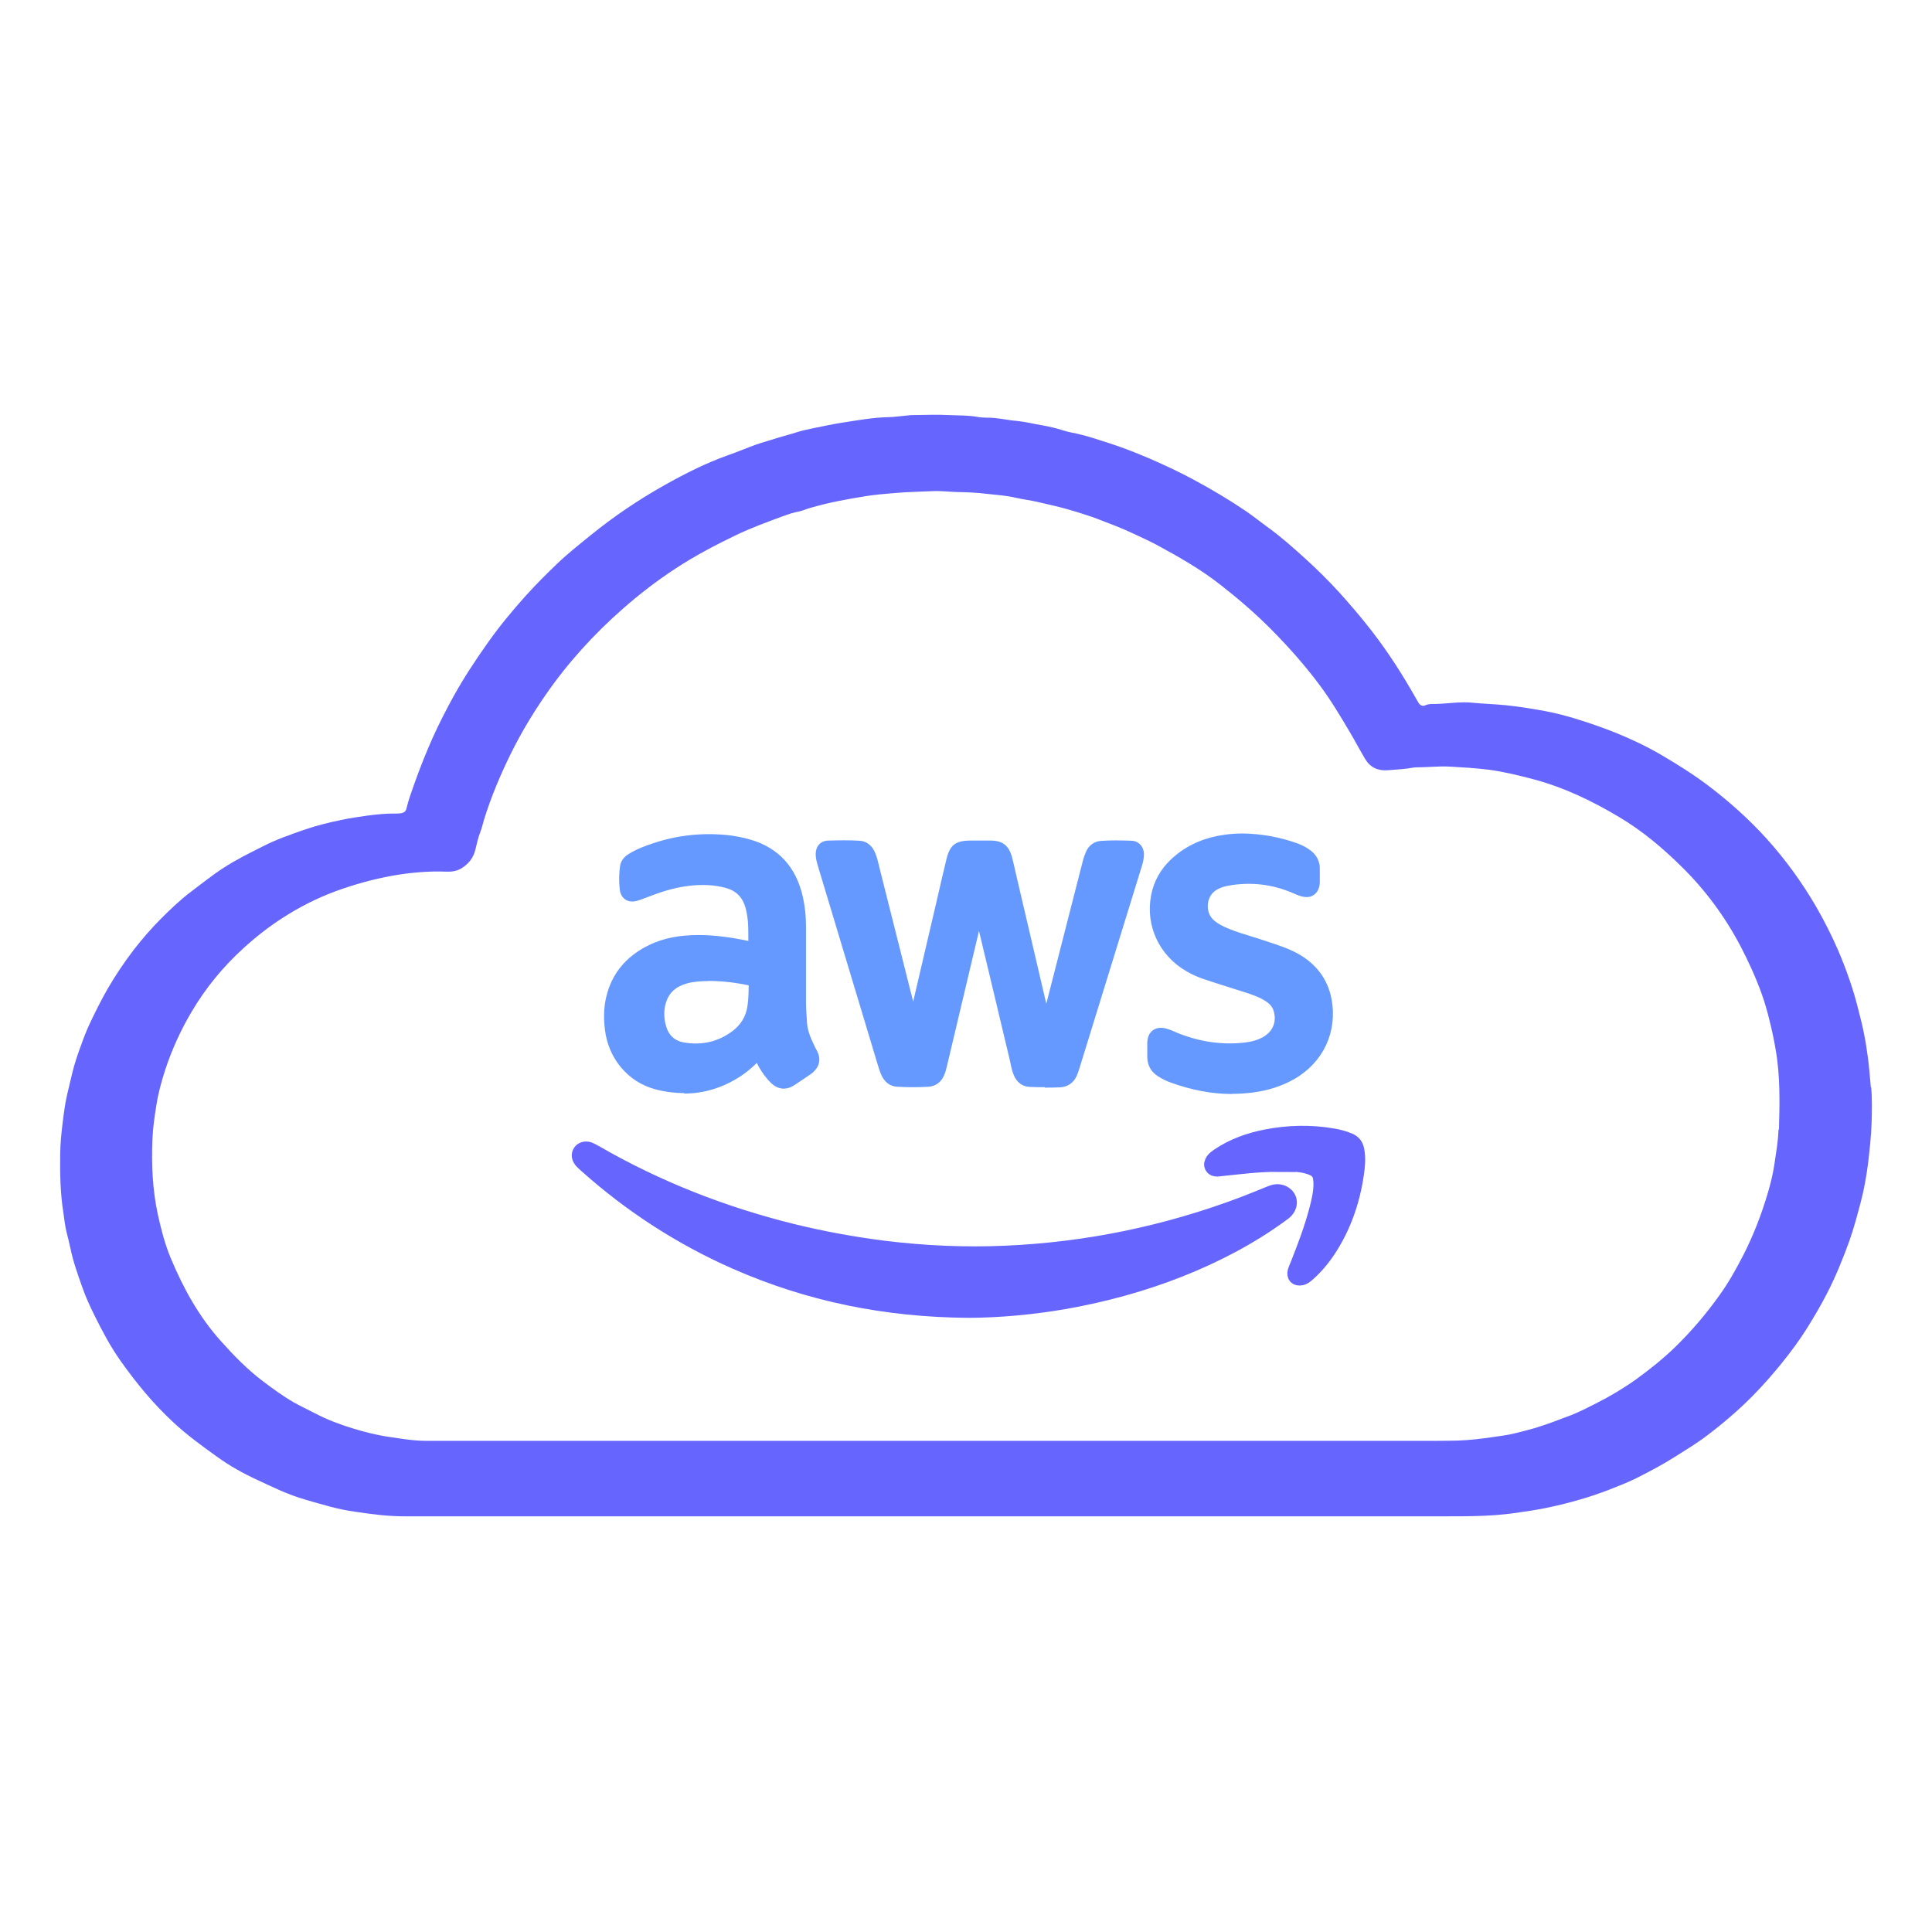 <?xml version="1.0" encoding="UTF-8"?> <svg xmlns="http://www.w3.org/2000/svg" id="a" viewBox="0 0 128 128"><defs><style>.b{fill:#69f;}.c{stroke:#66f;stroke-miterlimit:10;}.c,.d{fill:#66f;}</style></defs><path class="d" d="M123.95,72.07c-.06-.67-.11-1.35-.2-2.02-.07-.53-.15-1.06-.26-1.59-.1-.53-.24-1.05-.37-1.57-.33-1.34-.79-2.64-1.33-3.91-.43-.99-.92-1.96-1.46-2.9-.95-1.63-2.05-3.15-3.31-4.54-1.16-1.28-2.45-2.43-3.83-3.48-.99-.75-2.03-1.4-3.1-2.03-.97-.57-1.99-1.05-3.04-1.48-.81-.32-1.62-.61-2.46-.87-.73-.23-1.48-.43-2.23-.57-.87-.16-1.74-.3-2.62-.39-.72-.07-1.44-.09-2.15-.16-.82-.09-1.65,.06-2.48,.08-.22,0-.45-.02-.68,.09-.17,.08-.34,.01-.45-.17-.05-.08-.09-.16-.14-.24-.89-1.58-1.86-3.1-2.97-4.53-.68-.88-1.4-1.72-2.14-2.54-.74-.81-1.52-1.58-2.34-2.32-.75-.68-1.51-1.35-2.33-1.95-.5-.36-.98-.75-1.49-1.1-1.12-.76-2.28-1.45-3.47-2.09-.94-.51-1.91-.96-2.89-1.39-.87-.37-1.74-.72-2.64-1.01-.71-.23-1.41-.47-2.14-.64-.34-.08-.69-.13-1.01-.24-.47-.15-.95-.26-1.42-.34-.54-.09-1.07-.23-1.61-.28-.51-.04-1.01-.15-1.52-.2-.37-.03-.75,0-1.11-.07-.62-.11-1.25-.09-1.87-.12-.79-.04-1.58-.01-2.37,0-.12,0-.23,0-.35,.02-.45,.04-.9,.11-1.35,.12-1.02,.02-2.01,.21-3.01,.36-.63,.1-1.25,.23-1.88,.36-.39,.08-.78,.16-1.15,.28-.4,.13-.8,.23-1.2,.35-.51,.17-1.02,.3-1.53,.48-.61,.22-1.21,.48-1.82,.69-1.46,.52-2.85,1.22-4.2,1.98-1.73,.97-3.37,2.08-4.91,3.33-.75,.61-1.51,1.21-2.21,1.88-.71,.68-1.4,1.37-2.06,2.1-.91,1.01-1.77,2.05-2.55,3.16-.81,1.14-1.58,2.31-2.26,3.54-.49,.89-.95,1.79-1.37,2.72-.45,1-.85,2.02-1.22,3.06-.19,.54-.39,1.07-.52,1.63-.04,.18-.14,.27-.32,.31-.14,.03-.28,.03-.42,.03-.63-.01-1.26,.06-1.88,.14-.56,.08-1.12,.16-1.68,.28-.84,.17-1.68,.38-2.49,.66-.92,.32-1.84,.64-2.72,1.09-.89,.45-1.79,.89-2.63,1.44-.74,.48-1.43,1.04-2.14,1.57-.71,.54-1.35,1.15-1.98,1.78-.65,.65-1.25,1.35-1.82,2.08-.63,.83-1.21,1.69-1.73,2.59-.43,.75-.81,1.52-1.18,2.3-.22,.47-.4,.94-.57,1.42-.22,.6-.43,1.2-.58,1.83-.11,.48-.23,.95-.34,1.43-.15,.65-.23,1.31-.31,1.97-.08,.64-.14,1.28-.15,1.92-.02,1.32,0,2.64,.21,3.95,.06,.41,.1,.83,.2,1.24,.09,.36,.18,.72,.26,1.09,.18,.88,.48,1.73,.78,2.57,.22,.64,.5,1.25,.8,1.86,.52,1.05,1.06,2.08,1.74,3.04,1.04,1.47,2.17,2.85,3.5,4.08,.9,.84,1.89,1.56,2.88,2.27,.84,.61,1.74,1.11,2.69,1.55,.9,.42,1.8,.86,2.75,1.17,.67,.22,1.36,.4,2.04,.59,.56,.15,1.13,.27,1.71,.35,1.07,.16,2.14,.3,3.23,.3,11.8,0,23.59,0,35.39,0s22.42,0,33.64,0c1.5,0,3,0,4.5-.21,.78-.11,1.57-.22,2.34-.39,1.35-.29,2.69-.67,3.98-1.17,.6-.24,1.21-.47,1.79-.76,.87-.44,1.73-.89,2.56-1.42,.71-.45,1.43-.88,2.1-1.39,1.07-.81,2.09-1.68,3.03-2.63,.7-.71,1.35-1.45,1.97-2.22,.56-.7,1.1-1.42,1.58-2.18,.49-.78,.96-1.57,1.38-2.39,.58-1.12,1.05-2.29,1.48-3.47,.3-.85,.53-1.72,.76-2.59,.22-.83,.37-1.69,.48-2.54,.11-.91,.21-1.83,.24-2.75,.02-.77,.04-1.55-.03-2.32Zm-6.12,2.76c-.02,.8-.17,1.58-.28,2.36-.09,.6-.24,1.2-.41,1.79-.43,1.46-.97,2.87-1.67,4.23-.46,.89-.95,1.77-1.54,2.59-.88,1.23-1.85,2.38-2.93,3.43-.81,.79-1.69,1.49-2.6,2.15-.84,.6-1.73,1.13-2.66,1.6-.54,.27-1.07,.55-1.63,.77-.82,.31-1.64,.63-2.48,.88-.45,.13-.9,.24-1.35,.35-.45,.11-.92,.16-1.38,.23-.75,.11-1.5,.2-2.26,.23-.48,.01-.96,.02-1.44,.02-10.99,0-21.99,0-32.98,0-8.98,0-17.95,0-26.93,0-2.35,0-4.7,0-7.05,0-.85,0-1.68-.15-2.52-.27-.81-.12-1.61-.33-2.4-.57-.84-.26-1.66-.57-2.44-.98-.48-.25-.98-.48-1.45-.75-.71-.41-1.36-.89-2.01-1.38-1.02-.77-1.91-1.68-2.76-2.63-1.47-1.63-2.51-3.52-3.35-5.53-.39-.94-.64-1.92-.86-2.92-.35-1.64-.42-3.3-.35-4.97,.03-.75,.14-1.49,.26-2.23,.12-.8,.34-1.59,.59-2.36,.44-1.34,1.02-2.61,1.74-3.83,.93-1.58,2.08-2.98,3.43-4.21,.82-.75,1.69-1.43,2.61-2.02,1.11-.72,2.3-1.32,3.55-1.78,1.21-.44,2.44-.78,3.7-1.01,1.2-.21,2.41-.32,3.63-.27,.34,.01,.66-.04,.96-.22,.46-.29,.78-.66,.92-1.22,.1-.4,.18-.8,.33-1.18,.1-.25,.16-.53,.24-.8,.47-1.52,1.08-2.97,1.78-4.39,.66-1.34,1.43-2.63,2.28-3.86,1.48-2.15,3.22-4.06,5.17-5.77,1.09-.96,2.24-1.84,3.46-2.64,1.28-.84,2.63-1.55,4-2.21,1.02-.49,2.09-.88,3.15-1.27,.33-.12,.67-.24,1.02-.3,.26-.05,.5-.17,.76-.24,1.23-.36,2.49-.59,3.75-.79,.59-.09,1.19-.14,1.79-.19,.86-.08,1.71-.09,2.57-.13,.56-.03,1.11,.05,1.67,.06,.64,.01,1.29,.04,1.93,.12,.64,.07,1.29,.11,1.92,.26,.47,.11,.94,.16,1.41,.27,.81,.19,1.62,.36,2.42,.61,.51,.16,1.02,.31,1.52,.5,.81,.31,1.62,.61,2.4,.98,.5,.24,1.01,.46,1.5,.72,1.52,.82,3.02,1.67,4.38,2.75,1.16,.91,2.27,1.87,3.31,2.92,1.14,1.15,2.21,2.36,3.18,3.66,.75,1.01,1.39,2.08,2.02,3.15,.35,.59,.66,1.19,1.01,1.77,.34,.55,.85,.77,1.48,.72,.58-.05,1.16-.07,1.73-.18,.04,0,.09-.01,.13-.01,.76,0,1.51-.09,2.27-.05,.87,.05,1.73,.1,2.6,.21,1.01,.14,1.99,.38,2.97,.64,2.01,.54,3.85,1.43,5.63,2.49,1.53,.91,2.87,2.04,4.13,3.28,1.57,1.54,2.87,3.3,3.9,5.25,.53,1.02,1.01,2.06,1.4,3.14,.22,.6,.39,1.21,.54,1.83,.16,.63,.29,1.26,.4,1.9,.31,1.76,.27,3.54,.22,5.32Z"></path><path class="c" d="M64.16,86.81c-5.46-.04-10.55-1.07-15.41-3.21-3.63-1.6-6.92-3.73-9.88-6.37-.12-.11-.25-.22-.36-.35-.15-.19-.17-.39-.06-.56,.11-.17,.34-.24,.57-.16,.14,.05,.28,.14,.42,.21,4.1,2.37,8.46,4.07,13.05,5.21,2,.49,4.03,.86,6.07,1.12,2.68,.33,5.38,.45,8.08,.33,5.42-.24,10.66-1.33,15.74-3.25,.6-.23,1.2-.48,1.8-.72,.24-.1,.49-.15,.75-.05,.49,.19,.64,.7,.33,1.12-.1,.14-.24,.24-.37,.33-2.09,1.53-4.37,2.71-6.77,3.66-2.43,.96-4.94,1.64-7.51,2.1-2.18,.38-4.37,.58-6.42,.59Z"></path><path class="c" d="M84.64,77.14c-1.27-.01-2.53,.16-3.8,.29-.06,0-.11,.02-.17,.02-.14,0-.28-.02-.35-.15-.09-.14-.03-.28,.05-.41,.09-.13,.22-.22,.35-.31,.96-.65,2.02-1.03,3.14-1.25,1.48-.29,2.96-.33,4.45-.07,.37,.06,.74,.16,1.09,.31,.28,.12,.43,.32,.49,.63,.1,.54,.05,1.07-.03,1.6-.26,1.78-.84,3.45-1.82,4.96-.4,.61-.86,1.17-1.41,1.65-.13,.11-.25,.22-.43,.25-.31,.06-.47-.12-.39-.43,.04-.14,.1-.27,.16-.41,.47-1.19,.93-2.39,1.26-3.64,.15-.57,.29-1.15,.29-1.75,0-.12-.01-.24-.03-.37-.04-.34-.24-.56-.56-.69-.43-.17-.88-.23-1.34-.25-.32-.01-.65,0-.97,0Z"></path><g><g><path class="b" d="M60.54,68.31c.14-.58,.28-1.16,.41-1.75,.53-2.26,1.05-4.53,1.58-6.79,.21-.91,.43-1.83,.65-2.74,.17-.72,.35-.86,1.09-.87,.45,0,.89,0,1.34,0,.55,0,.8,.13,.97,.8,.12,.5,.23,1,.35,1.5,.64,2.74,1.28,5.48,1.92,8.22,.12,.51,.24,1.02,.35,1.53,.02,.09,.04,.17,.11,.27,.23-.9,.46-1.78,.68-2.65,.74-2.9,1.48-5.8,2.22-8.7,.05-.18,.11-.36,.19-.54,.12-.26,.32-.41,.59-.42,.65-.05,1.29-.03,1.94-.01,.23,0,.35,.16,.35,.4,0,.19-.04,.38-.1,.56-1.22,3.95-2.44,7.89-3.66,11.84-.17,.57-.35,1.13-.52,1.7-.04,.13-.09,.25-.14,.38-.13,.28-.35,.43-.65,.45-.66,.03-1.31,.03-1.97,0-.31-.02-.51-.2-.62-.48-.13-.32-.18-.67-.26-1-.67-2.78-1.33-5.56-1.99-8.35-.15-.62-.3-1.24-.44-1.86-.02-.06-.01-.13-.1-.17-.25,1.07-.51,2.13-.76,3.19-.61,2.55-1.21,5.11-1.82,7.66-.04,.18-.09,.37-.16,.54-.12,.28-.32,.44-.61,.45-.67,.04-1.34,.03-2.01,0-.32-.02-.52-.22-.64-.52-.14-.35-.24-.72-.35-1.08-1.27-4.22-2.55-8.44-3.82-12.67-.06-.2-.12-.41-.12-.62,0-.27,.1-.41,.36-.42,.67-.01,1.34-.03,2.01,0,.27,.02,.45,.17,.57,.41,.14,.29,.2,.61,.28,.93,.9,3.55,1.79,7.11,2.68,10.66,.01,.04,.02,.08,.03,.13h.07Z"></path><path class="b" d="M69.22,72.03c-.34,0-.68,0-1-.02-.49-.02-.87-.31-1.06-.8-.11-.27-.17-.54-.22-.8l-.06-.27c-.46-1.93-.92-3.86-1.38-5.79l-.64-2.67-2.12,8.94c-.05,.21-.1,.42-.19,.62-.19,.46-.57,.73-1.04,.76-.68,.04-1.37,.04-2.06,0-.49-.02-.87-.32-1.08-.83-.12-.28-.2-.58-.29-.87l-3.89-12.92c-.06-.21-.14-.47-.15-.76,0-.56,.32-.92,.85-.93,.73-.02,1.38-.03,2.05,.01,.43,.02,.78,.27,.99,.69,.14,.29,.21,.58,.28,.86l.04,.17,2.25,8.94,1.62-6.94c.19-.83,.38-1.65,.58-2.48,.23-.95,.59-1.24,1.57-1.25,.32,0,.64,0,.96,0h.39c.83,0,1.24,.34,1.45,1.18,.08,.33,.16,.66,.23,.99l2.02,8.64,2.42-9.46c.05-.21,.13-.41,.21-.61,.19-.43,.55-.69,1.01-.72,.68-.05,1.38-.03,1.99-.01,.49,.01,.83,.38,.84,.9,0,.27-.06,.51-.12,.72l-4.18,13.54c-.05,.15-.1,.29-.16,.43-.2,.45-.6,.72-1.09,.75-.34,.01-.68,.02-1.01,.02Zm-4.75-13.08l.55,.23c.21,.09,.34,.26,.39,.51l1.05,4.43c.46,1.93,.92,3.86,1.38,5.79l.06,.29c.05,.22,.09,.44,.18,.65,.06,.16,.13,.16,.18,.17,.61,.03,1.26,.03,1.92,0,.12,0,.17-.04,.22-.15,.04-.1,.09-.21,.12-.32l4.18-13.53c.03-.11,.06-.22,.07-.32-.58-.02-1.17-.03-1.75,.01-.08,0-.13,.03-.17,.13-.06,.15-.12,.3-.16,.46l-3.18,12.42-.62-.9c-.12-.17-.15-.33-.18-.43l-2.4-10.3c-.07-.32-.15-.65-.23-.97-.1-.42-.13-.42-.49-.42h-.39c-.31,0-.63,0-.94,0q-.49,0-.6,.48c-.2,.82-.39,1.65-.58,2.47l-2.16,9.22-.43-.04,.04-.5-.09,.5-.36-.02-.13-.49-2.73-10.84c-.06-.24-.11-.46-.2-.65-.06-.12-.11-.13-.15-.13-.59-.03-1.18-.03-1.83-.01,.01,.13,.05,.25,.09,.4l3.9,12.93c.08,.26,.15,.52,.25,.77,.08,.2,.16,.2,.2,.21,.65,.03,1.31,.03,1.96,0,.06,0,.12,0,.17-.15,.06-.15,.1-.31,.14-.47l2.71-11.43Z"></path></g><g><path class="b" d="M82.35,55.71c1.17,.02,2.3,.22,3.4,.61,.27,.1,.53,.22,.77,.4,.28,.2,.44,.47,.43,.83,0,.3,0,.6,0,.91-.02,.41-.23,.55-.62,.44-.14-.04-.27-.1-.4-.16-1.52-.67-3.1-.84-4.74-.53-.34,.07-.66,.19-.95,.4-.88,.63-.96,2-.16,2.73,.33,.3,.72,.49,1.12,.65,.76,.31,1.56,.53,2.34,.79,.74,.24,1.49,.46,2.18,.83,1.08,.59,1.79,1.47,2.02,2.69,.36,1.96-.5,3.77-2.23,4.77-.81,.47-1.7,.72-2.62,.84-1.76,.22-3.46-.05-5.12-.65-.27-.1-.53-.23-.78-.38-.31-.2-.47-.47-.47-.84,0-.31,0-.63,0-.94,.01-.43,.22-.59,.64-.47,.2,.06,.4,.15,.59,.23,1.54,.64,3.14,.9,4.8,.71,.5-.06,.98-.19,1.43-.44,.91-.52,1.16-1.45,.9-2.3-.11-.38-.36-.66-.68-.88-.48-.32-1.01-.51-1.55-.68-.91-.29-1.83-.57-2.73-.87-.48-.16-.93-.38-1.34-.67-1.52-1.04-2.19-2.83-1.72-4.61,.23-.85,.73-1.53,1.4-2.08,.87-.71,1.88-1.09,2.99-1.24,.38-.05,.75-.08,1.13-.08Z"></path><path class="b" d="M81.63,72.48c-1.32,0-2.66-.25-4.05-.75-.3-.11-.59-.25-.87-.43-.45-.29-.69-.72-.7-1.25,0-.32,0-.64,0-.96,.01-.38,.14-.66,.37-.83,.23-.17,.54-.21,.9-.11,.18,.05,.35,.12,.52,.19l.13,.06c1.5,.62,3.03,.85,4.55,.67,.49-.06,.89-.18,1.23-.38,.63-.37,.89-1.01,.67-1.72-.07-.24-.23-.44-.48-.61-.42-.28-.89-.45-1.43-.62l-1.07-.34c-.56-.18-1.12-.35-1.67-.54-.52-.17-1.01-.42-1.47-.73-1.69-1.16-2.44-3.18-1.92-5.15,.24-.89,.76-1.68,1.57-2.33,.89-.73,1.98-1.18,3.24-1.35,.43-.06,.85-.08,1.2-.08h0c1.23,.02,2.43,.24,3.56,.64,.34,.12,.63,.27,.9,.47,.42,.31,.64,.74,.63,1.24,0,.13,0,.26,0,.39,0,.17,0,.35,0,.52-.02,.45-.22,.68-.38,.8-.23,.17-.53,.2-.89,.09-.16-.05-.31-.11-.46-.18-1.42-.62-2.91-.79-4.44-.49-.28,.06-.54,.16-.75,.31-.3,.21-.48,.56-.5,.95-.02,.39,.12,.76,.39,1,.28,.25,.63,.42,.97,.56,.51,.21,1.03,.37,1.59,.54,.24,.07,.48,.15,.72,.23l.33,.11c.64,.21,1.3,.42,1.93,.76,1.26,.69,2.02,1.72,2.27,3.04,.4,2.16-.55,4.19-2.47,5.29-.83,.47-1.75,.77-2.81,.9-.43,.05-.87,.08-1.31,.08Zm-4.62-3.37h0c0,.31,0,.62,0,.92,0,.19,.07,.32,.24,.43,.22,.14,.45,.25,.68,.34,1.7,.61,3.3,.82,4.89,.62,.93-.12,1.72-.37,2.43-.78,1.55-.89,2.31-2.51,1.99-4.24-.19-1.03-.77-1.79-1.77-2.34-.54-.3-1.13-.49-1.75-.69l-.34-.11c-.23-.08-.47-.15-.71-.22-.55-.17-1.12-.35-1.67-.57-.43-.18-.88-.39-1.27-.75-.49-.45-.75-1.11-.71-1.8s.38-1.31,.92-1.7c.33-.24,.72-.4,1.14-.48,1.74-.34,3.43-.15,5.03,.56,.11,.05,.21,.09,.32,.13,.01-.18,0-.31,0-.44,0-.14,0-.28,0-.43,0-.13-.02-.26-.22-.41-.18-.13-.39-.24-.64-.33-1.03-.37-2.12-.56-3.24-.58-.31,0-.68,.02-1.06,.07-1.08,.14-1.98,.51-2.73,1.13-.65,.53-1.05,1.12-1.23,1.82-.42,1.58,.16,3.14,1.52,4.07,.38,.26,.79,.46,1.22,.61,.55,.18,1.1,.36,1.66,.53l1.07,.34c.59,.19,1.16,.39,1.68,.74,.45,.3,.75,.69,.88,1.15,.34,1.15-.1,2.28-1.13,2.88-.46,.27-.99,.43-1.62,.5-1.7,.19-3.4-.05-5.05-.74l-.15-.06c-.13-.05-.25-.11-.39-.15h0Zm-.1-.02h0Z"></path></g><g><path class="b" d="M53.69,69.85c-.04-.08-.09-.16-.13-.24-.28-.57-.56-1.15-.6-1.8-.03-.47-.08-.93-.08-1.4,0-1.68,0-3.36,0-5.04,0-.63-.06-1.25-.2-1.86-.39-1.72-1.37-2.9-3.09-3.41-.5-.15-1.02-.25-1.54-.3-1.58-.14-3.14,.02-4.65,.53-.51,.17-1.01,.35-1.47,.63-.18,.11-.35,.24-.38,.48-.06,.47-.06,.94-.02,1.41,.03,.32,.2,.42,.52,.33,.21-.06,.42-.14,.63-.22,.93-.36,1.87-.67,2.86-.78,.88-.1,1.76-.09,2.62,.15,.87,.24,1.43,.79,1.68,1.65,.09,.32,.15,.65,.18,.99,.06,.65,.02,1.29,.03,1.93-.14,.03-.23,0-.33-.03-1.3-.29-2.61-.49-3.94-.43-.99,.05-1.94,.24-2.82,.72-1.09,.6-1.88,1.46-2.25,2.67-.23,.76-.26,1.54-.16,2.32,.21,1.68,1.36,3.1,2.97,3.52,1.85,.48,3.6,.24,5.22-.81,.56-.36,1.03-.81,1.46-1.31,.1,.04,.11,.12,.14,.19,.13,.24,.24,.48,.38,.71,.18,.32,.4,.62,.66,.88,.3,.29,.58,.33,.94,.1,.37-.23,.72-.48,1.08-.73,.04-.02,.07-.05,.1-.08,.25-.23,.3-.47,.15-.78Zm-3.66-3.19c-.12,.9-.56,1.6-1.28,2.11-1.05,.75-2.23,.99-3.49,.78-.88-.15-1.42-.7-1.64-1.56-.15-.6-.15-1.2,.05-1.79,.27-.82,.88-1.29,1.69-1.53,.57-.17,1.16-.19,1.75-.18,.92,0,1.82,.13,2.72,.32,.28,.06,.28,.06,.28,.35,0,.5,0,1-.07,1.51Z"></path><path class="b" d="M45.32,72.42c-.62,0-1.26-.08-1.9-.25-1.79-.47-3.11-2.02-3.34-3.94-.12-.93-.06-1.76,.18-2.53,.39-1.28,1.22-2.27,2.49-2.96,.87-.47,1.86-.73,3.04-.78,1.14-.05,2.31,.07,3.79,.38,0-.05,0-.09,0-.14,0-.39,0-.78-.03-1.17-.04-.36-.09-.64-.16-.9-.21-.71-.63-1.12-1.33-1.31-.72-.19-1.51-.24-2.43-.13-1.03,.12-2,.46-2.74,.75-.26,.1-.47,.18-.68,.24-.31,.09-.58,.05-.79-.09-.14-.1-.32-.29-.36-.67-.06-.53-.05-1.04,.02-1.53,.07-.5,.45-.74,.62-.84,.51-.31,1.06-.51,1.57-.68,1.54-.52,3.18-.71,4.85-.55,.55,.05,1.1,.16,1.64,.32,1.84,.55,2.99,1.82,3.43,3.78,.14,.62,.21,1.27,.21,1.97v1.44c0,1.2,0,2.4,0,3.6,0,.35,.03,.71,.05,1.06l.02,.31c.04,.56,.3,1.1,.55,1.62l.13,.24c.24,.5,.15,.99-.27,1.37-.05,.04-.1,.09-.16,.13l-.32,.22c-.26,.17-.52,.35-.78,.52-.55,.35-1.09,.29-1.56-.17-.28-.28-.52-.6-.75-.99-.06-.11-.12-.21-.17-.32-.36,.36-.73,.66-1.1,.9-1.16,.75-2.41,1.13-3.71,1.13Zm.97-9.49c-.16,0-.31,0-.47,.01-1.02,.05-1.88,.26-2.61,.66-1.04,.57-1.7,1.34-2.01,2.38-.19,.63-.24,1.33-.14,2.12,.19,1.52,1.21,2.73,2.61,3.1,1.73,.45,3.35,.2,4.82-.75,.46-.3,.9-.69,1.36-1.21l.23-.27,.33,.13c.27,.11,.36,.33,.39,.41l.15,.29c.07,.14,.14,.28,.22,.41,.17,.31,.36,.56,.58,.77,.13,.13,.16,.13,.32,.04,.25-.16,.5-.33,.75-.5l.32-.22c.11-.1,.12-.12,.12-.13,0,0,0-.03-.03-.11l-.13-.24c-.28-.58-.6-1.23-.65-1.98l-.02-.3c-.03-.38-.06-.76-.06-1.14,0-1.2,0-2.4,0-3.59v-1.44c0-.63-.06-1.2-.18-1.75-.36-1.6-1.25-2.6-2.74-3.04-.47-.14-.95-.24-1.44-.28-1.54-.14-3.03,.03-4.44,.5-.46,.15-.94,.33-1.37,.59-.12,.08-.15,.11-.15,.12-.05,.37-.06,.76-.03,1.16,.16-.05,.3-.1,.43-.15,.84-.33,1.9-.7,3.04-.83,1.05-.12,1.97-.07,2.81,.16,1.04,.28,1.72,.95,2.03,2,.09,.31,.16,.66,.2,1.08,.04,.44,.04,.86,.04,1.27,0,.23,0,.46,0,.69v.42l-.4,.08c-.22,.05-.4,0-.5-.02-1.34-.3-2.4-.44-3.38-.44Zm-.18,7.21c-.31,0-.62-.03-.94-.08-1.05-.18-1.77-.86-2.04-1.94-.18-.71-.16-1.41,.06-2.07,.31-.92,.99-1.55,2.02-1.85,.65-.19,1.31-.21,1.9-.2,.85,0,1.75,.11,2.81,.33,.51,.11,.68,.32,.68,.84s0,1.03-.08,1.57h0c-.14,1.02-.64,1.85-1.49,2.45-.89,.63-1.87,.95-2.92,.95Zm.81-5.14c-.48,0-.97,.03-1.43,.16-.72,.21-1.15,.6-1.35,1.21-.16,.47-.17,.98-.04,1.51,.17,.69,.58,1.08,1.23,1.19,1.15,.19,2.2-.04,3.12-.7,.63-.45,.98-1.02,1.08-1.77,.06-.44,.07-.89,.07-1.32-1.02-.21-1.85-.29-2.68-.29Z"></path></g></g></svg> 